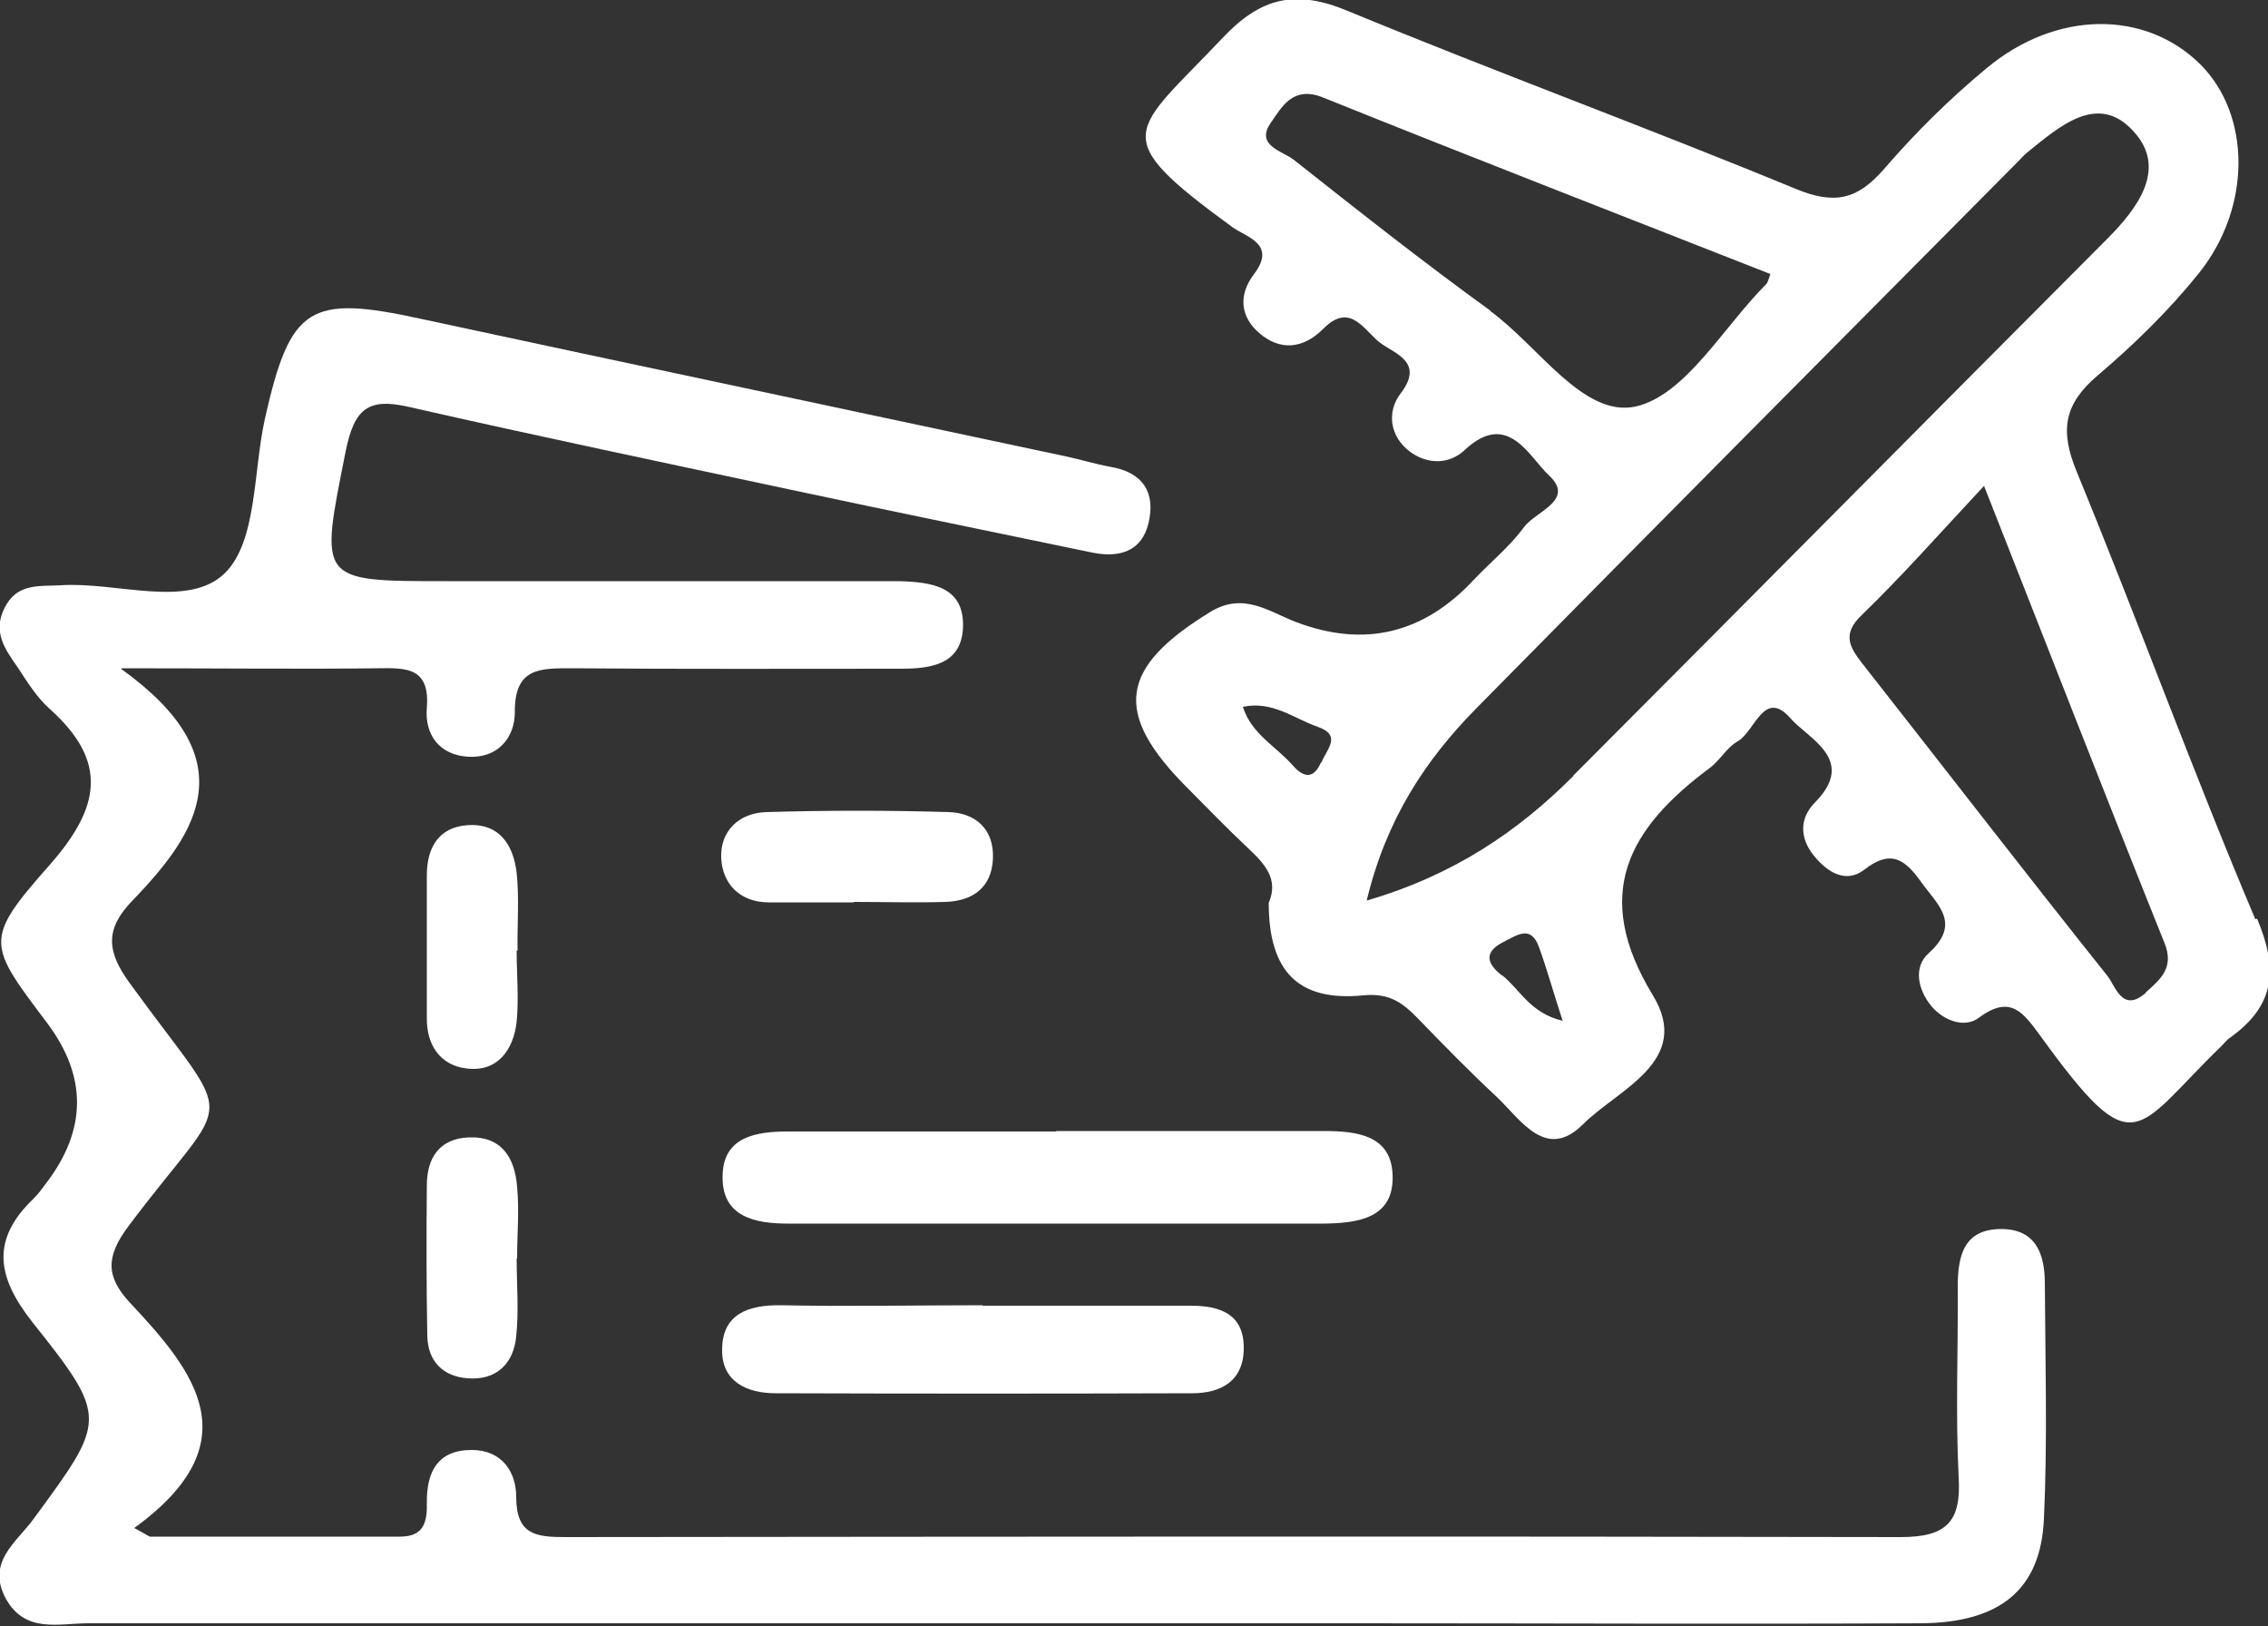 <?xml version="1.0" encoding="UTF-8"?>
<svg id="_图层_2" data-name="图层 2" xmlns="http://www.w3.org/2000/svg" viewBox="0 0 50 35.84">
  <rect x="0" y="0" width="50" height="35.84" fill="#333333" stroke="none"/>
  <defs>
    <style>
      .cls-1 {
        fill: #fff;
        stroke-width: 0px;
      }
    </style>
  </defs>
  <g id="_图层_1-2" data-name="图层 1">
    <g>
      <path class="cls-1" d="m2.68,14.75c2.72,1.96,1.73,3.56.24,5.1-.6.62-.58,1.11-.06,1.82,2.4,3.31,2.29,2.26-.03,5.36-.51.68-.49,1.12.04,1.69,1.43,1.52,2.68,3.08.09,4.96.11.06.22.12.34.19,1.84,0,3.68,0,5.52,0,.54,0,.6-.34.59-.77,0-.65.23-1.14.99-1.14.67,0,.98.49.98,1.03,0,.84.43.89,1.09.89,9.81-.01,19.62-.02,29.43,0,1.02,0,1.34-.34,1.28-1.33-.07-1.39-.01-2.79-.02-4.18,0-.69.13-1.29.98-1.28.76.01.94.58.94,1.2.01,1.73.06,3.47-.02,5.19-.07,1.56-.97,2.29-2.72,2.3-4.14.02-8.27,0-12.41,0-9.33,0-18.66,0-27.99,0-.64,0-1.38.23-1.81-.54-.44-.81.24-1.25.61-1.76,1.6-2.18,1.66-2.22-.02-4.33-.8-1.01-.92-1.83.02-2.73.1-.1.19-.22.27-.33q1.36-1.77.03-3.54c-1.31-1.74-1.41-1.83.05-3.48,1.12-1.27,1.31-2.28,0-3.45-.28-.25-.49-.59-.7-.91-.27-.39-.56-.77-.29-1.31.28-.56.77-.47,1.24-.5,1.23-.08,2.8.52,3.61-.26.72-.7.63-2.24.89-3.41.56-2.49.98-2.74,3.45-2.2,4.74,1.02,9.48,2.02,14.21,3.03.33.07.65.17.98.23.72.12,1,.57.84,1.24-.15.63-.65.77-1.24.65-2.21-.46-4.42-.91-6.62-1.38-2.81-.6-5.63-1.19-8.44-1.83-.91-.21-1.21.04-1.4.98-.57,2.87-.63,2.86,2.24,2.86,3.03,0,6.06,0,9.09,0,.29,0,.58,0,.87,0,.71.02,1.45.11,1.41,1.03-.04.81-.71.9-1.38.9-2.4,0-4.81.01-7.21-.01-.72,0-1.3-.03-1.29.97,0,.55-.37,1.02-1.03.98-.64-.04-.96-.49-.91-1.08.07-.89-.45-.88-1.08-.87-1.68.02-3.36,0-5.66,0Z"/>
      <path class="cls-1" d="m23.28,24.93c1.97,0,3.94,0,5.91,0,.72,0,1.47.09,1.51.95.05.98-.77,1.08-1.52,1.09-3.94,0-7.87,0-11.81,0-.71,0-1.45-.14-1.44-1.03,0-.89.74-1,1.45-1,1.97,0,3.94,0,5.91,0Z"/>
      <path class="cls-1" d="m21.66,28.78c1.53,0,3.06,0,4.59,0,.66,0,1.17.19,1.17.93,0,.73-.5,1-1.14,1-3.06.01-6.12.01-9.18,0-.64,0-1.19-.26-1.18-.96,0-.79.58-.99,1.3-.98,1.48.03,2.97,0,4.45,0Z"/>
      <path class="cls-1" d="m18.82,19.89c-.62,0-1.25,0-1.87,0-.63,0-1.02-.4-1.05-.97-.03-.59.38-1,.99-1.02,1.34-.04,2.69-.04,4.03,0,.59.02,1,.38.97,1.03-.03.64-.45.93-1.05.95-.67.02-1.34,0-2.02,0Z"/>
      <path class="cls-1" d="m11.39,20.95c0,.52.05,1.05,0,1.57-.07.63-.43,1.12-1.11,1.03-.57-.07-.88-.51-.87-1.12,0-1.05,0-2.09,0-3.14,0-.59.25-1.05.88-1.1.72-.06,1.03.44,1.1,1.05.06.56.01,1.14.02,1.71Z"/>
      <path class="cls-1" d="m11.39,27.74c0,.57.05,1.15-.01,1.72-.06.6-.44.97-1.07.92-.54-.04-.88-.37-.89-.94-.02-1.1-.02-2.21-.01-3.31,0-.6.27-1.03.92-1.06.74-.03,1.02.46,1.07,1.09.05.52,0,1.05,0,1.58,0,0-.02,0-.02,0Z"/>
      <path class="cls-1" d="m49.72,20.26c-1.38-3.26-2.59-6.59-3.94-9.87-.37-.9-.28-1.48.46-2.11.8-.68,1.57-1.43,2.23-2.25,1.18-1.47,1.15-3.5.04-4.61-1.21-1.2-3.17-1.2-4.71.08-.81.67-1.57,1.42-2.26,2.22-.59.68-1.09.8-1.96.44-3.27-1.35-6.6-2.57-9.87-3.92-1.15-.48-1.92-.3-2.77.61-1.99,2.1-2.56,2.12.22,4.15.31.23,1,.37.48,1.05-.34.45-.3.93.12,1.29.46.4.97.35,1.41-.09.62-.63.92.08,1.29.33.33.23.93.42.42,1.09-.31.4-.25.95.21,1.29.38.28.86.28,1.2-.04.95-.89,1.42.15,1.85.55.61.56-.3.8-.55,1.16-.31.42-.73.76-1.09,1.14q-1.67,1.8-3.93.94c-.6-.23-1.16-.67-1.89-.22-2.01,1.23-2.15,2.23-.5,3.88.44.44.87.89,1.33,1.32.36.34.69.68.46,1.21,0,1.5.64,2.18,2.08,2.04.59-.06.88.17,1.22.52.57.59,1.14,1.17,1.74,1.73.53.51,1.08,1.4,1.89.59.77-.77,2.42-1.39,1.54-2.84-1.36-2.23-.54-3.68,1.25-5.01.23-.17.38-.46.62-.59.38-.22.58-1.17,1.16-.51.39.45,1.47.91.55,1.85-.35.35-.35.78-.04,1.17.29.36.7.64,1.12.32.6-.47.91-.21,1.26.28s.89.9.16,1.56c-.34.3-.25.8.07,1.18.29.33.74.47,1.04.24.7-.52.98-.1,1.35.4,2.1,2.9,2.06,2.1,3.99.23.07-.07.13-.15.21-.2.97-.7,1.05-1.49.58-2.61Zm-20.6-3.45c-.19.43-.44.27-.63.05-.36-.41-.9-.68-1.09-1.28.65-.14,1.13.26,1.65.44.54.19.2.49.08.79Zm3.74-9.96c-1.48-1.07-2.91-2.2-4.34-3.33-.24-.19-.86-.31-.5-.82.24-.34.48-.82,1.15-.55,3.28,1.32,6.58,2.6,9.86,3.89-.05.14-.06.19-.09.22-.95.95-1.78,2.45-2.88,2.7-1.15.25-2.14-1.33-3.2-2.1Zm.25,14.65c-.32-.25-.42-.51.04-.74.3-.15.6-.38.78.12.18.5.32,1.01.52,1.62-.72-.17-.94-.69-1.33-1Zm1.58-4.4c-1.23,1.23-2.64,2.19-4.56,2.75.43-1.79,1.29-3.09,2.4-4.22,3.97-4.03,7.96-8.04,11.95-12.06.07-.07.13-.14.2-.2.72-.58,1.57-1.35,2.36-.47.74.81.1,1.68-.59,2.37-3.93,3.94-7.84,7.89-11.77,11.83Zm12.62,4.78c-.52.46-.67-.14-.85-.37-1.82-2.28-3.6-4.59-5.4-6.88-.28-.36-.46-.65-.02-1.07.88-.85,1.7-1.78,2.7-2.85,1.4,3.55,2.67,6.82,3.98,10.08.22.55-.1.8-.42,1.09Z"/>
    </g>
  </g>
</svg>